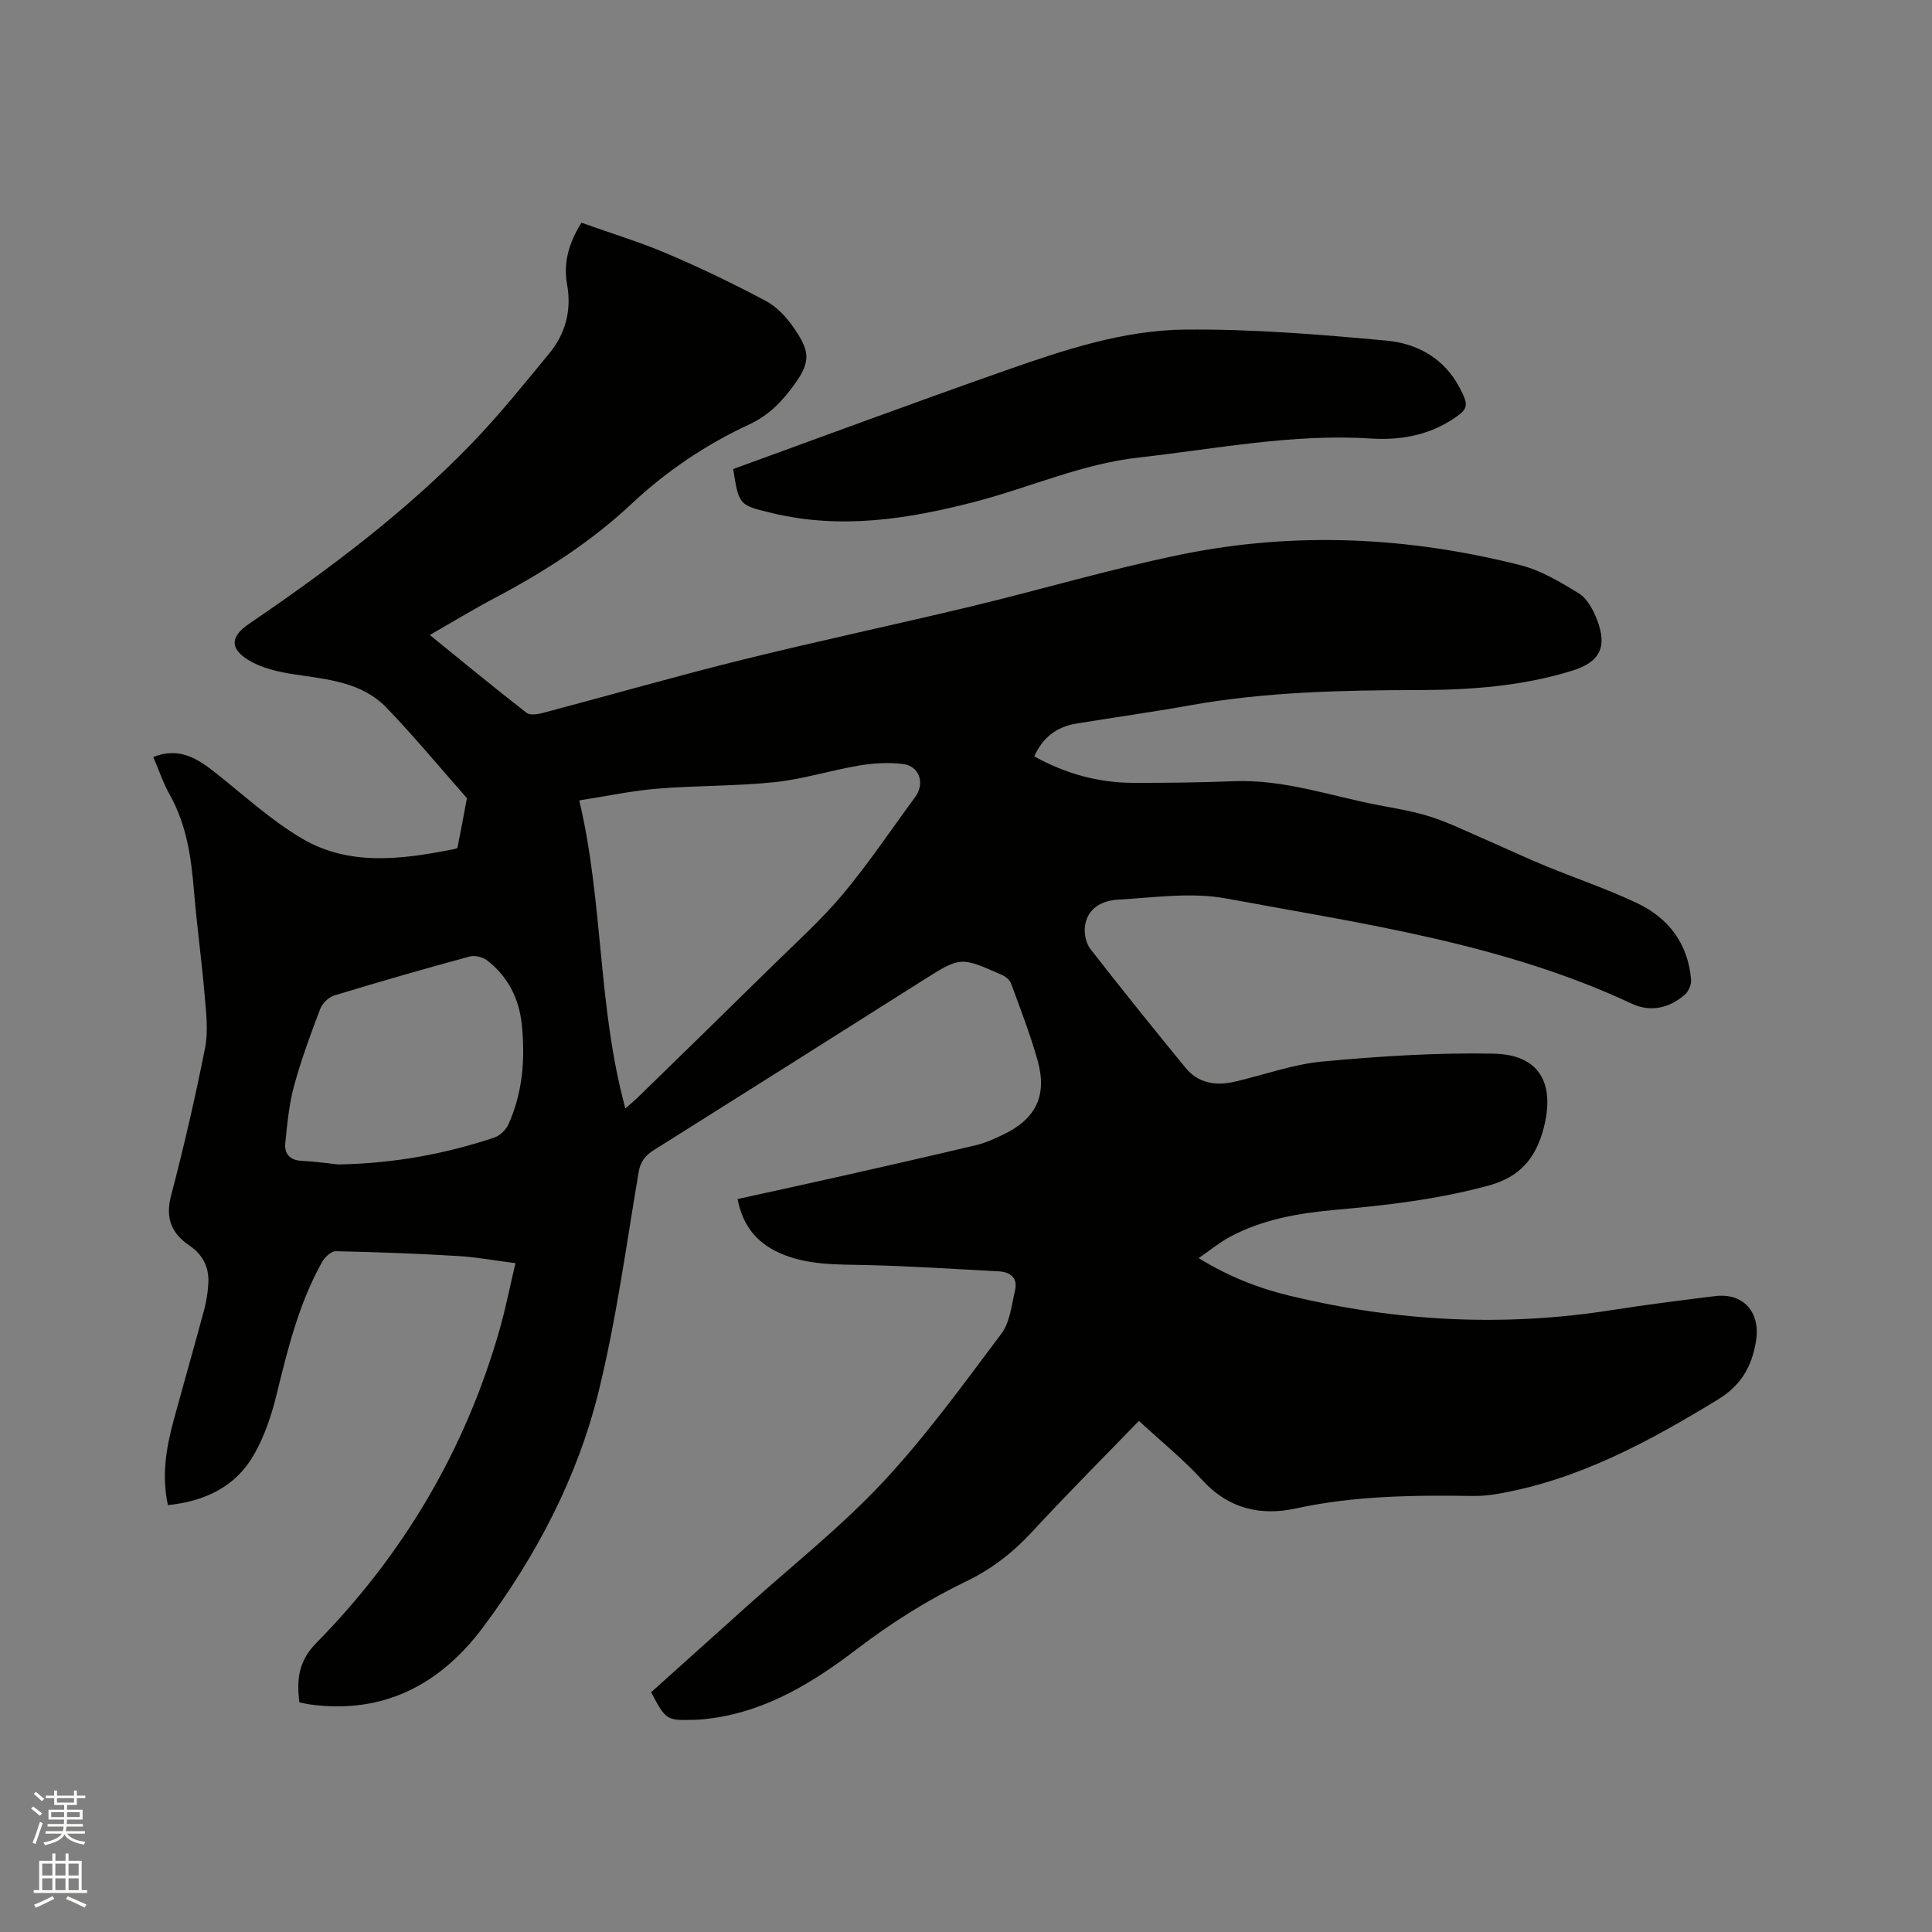 <svg enable-background="new 0 0 400 400" viewBox="0 0 400 400" xmlns="http://www.w3.org/2000/svg"><rect x="0" y="0" width="400" height="400" fill="#808080" stroke="none"/><path d="m6.44 374.46.42-.45c.65.47 1.27.95 1.85 1.44l-.45.49c-.65-.56-1.25-1.06-1.82-1.48m.93 7.33-.63-.26c.55-1.36 1.05-2.8 1.52-4.33.19.1.38.19.59.27-.46 1.29-.95 2.73-1.48 4.32m-.38-10.38.44-.42c.43.34 1.01.82 1.74 1.44l-.49.49c-.53-.51-1.09-1.01-1.69-1.51m2.5.35h1.72v-1.04h.59v1.04h3.52v-1.04h.59v1.04h1.75v.53h-1.75v1.42h-2.03v.97h3.22v2.03h-3.24c0 .35-.01.66-.03.93h3.32v.53h-3.37c-.03.27-.08.58-.15.94h3.96v.53h-3.71c.67.92 1.93 1.48 3.79 1.68-.13.24-.23.44-.29.59-2.13-.38-3.48-1.08-4.04-2.12-.43.97-1.77 1.72-4.03 2.23-.09-.19-.2-.37-.33-.55 2.1-.42 3.37-1.03 3.81-1.83h-3.36v-.53h3.58c.08-.29.13-.61.16-.94h-3.33v-.53h3.39c.02-.27.04-.58.04-.93h-3.23v-2.03h3.25v-.97h-2.07v-1.42h-1.73zm1.12 3.44v1h2.65c.01-.3.02-.44.01-.4v-.25-.35zm1.19-2h3.52v-.91h-3.52zm4.71 2h-2.63v.59c0 .15-.01.28-.01.4h2.64z" fill="#fbfcfa"/><path d="m13.56 383.74h.63v1.52h2.72v6.07h1.13v.6h-11.06v-.6h1.13v-6.07h2.73v-1.52h.63v1.52h2.1v-1.52zm-2.69 8.83.38.56c-1.24.63-2.53 1.25-3.85 1.85-.1-.21-.21-.42-.34-.63 1.36-.55 2.63-1.15 3.81-1.78m-2.13-4.27h2.1v-2.45h-2.1zm0 3.04h2.1v-2.46h-2.1zm2.72-3.04h2.1v-2.45h-2.1zm0 3.04h2.1v-2.46h-2.1zm6.07 3.6c-1.41-.71-2.7-1.3-3.86-1.78l.35-.56c1.45.62 2.75 1.19 3.88 1.72zm-1.25-9.09h-2.1v2.45h2.1zm-2.09 5.49h2.1v-2.46h-2.1z" fill="#fbfcfa"/><g fill="#010100"><path d="m120.38 46.11c5.96 2.13 12.03 3.97 17.83 6.44 6.89 2.93 13.66 6.21 20.28 9.72 2.25 1.19 4.25 3.28 5.72 5.4 3.26 4.73 3.87 6.88.43 11.7-2.59 3.63-5.39 6.59-9.49 8.49-8.99 4.17-17.15 9.66-24.39 16.45-8.49 7.96-18.2 14.15-28.45 19.57-4.37 2.31-8.61 4.89-13.32 7.59 6.88 5.58 13.38 10.95 20.04 16.12.74.58 2.42.27 3.56-.04 13.72-3.63 27.36-7.55 41.13-10.96 15.72-3.89 31.57-7.25 47.31-11.03 14.61-3.51 29.04-7.81 43.75-10.8 23.4-4.75 46.84-3.61 69.95 2.24 4.29 1.08 8.34 3.5 12.16 5.86 1.71 1.06 2.94 3.35 3.72 5.34 2.23 5.73.67 8.87-5.1 10.66-10.33 3.2-21.01 3.99-31.73 4.01-15.92.03-31.79.36-47.52 3.18-7.81 1.4-15.67 2.49-23.49 3.77-4.05.67-6.91 2.93-8.64 6.78 6.44 3.56 13.21 5.46 20.44 5.48 6.99.02 13.99-.07 20.98-.34 10.35-.4 20.03 3.09 29.98 4.98 3.64.69 7.33 1.29 10.84 2.44 3.87 1.27 7.57 3.1 11.32 4.72 4.06 1.76 8.05 3.65 12.14 5.34 6.36 2.62 12.9 4.82 19.11 7.76 6.53 3.09 10.56 8.42 11.18 15.83.09 1.02-.53 2.46-1.31 3.14-3.22 2.79-7.1 3.66-10.97 1.85-26.65-12.47-55.5-16.51-83.98-21.78-7.23-1.34-14.97-.18-22.45.25-3.25.19-6.33 1.77-6.79 5.58-.18 1.5.24 3.48 1.15 4.64 6.44 8.29 13.03 16.46 19.68 24.58 2.62 3.2 6.24 3.79 10.11 2.9 6.08-1.39 12.07-3.62 18.22-4.19 11.78-1.09 23.66-1.87 35.48-1.63 9.45.19 12.73 6.13 10.36 15.34-1.62 6.27-4.87 10.18-11.43 11.97-10.4 2.84-20.97 4.07-31.64 5.02-7.63.68-15.15 1.95-22 5.65-2.09 1.13-3.95 2.68-6.38 4.35 6.29 3.87 12.47 6.25 18.92 7.81 21.98 5.29 44.16 6.49 66.55 2.96 7.11-1.12 14.27-2.02 21.42-2.9 5.95-.74 9.48 3.39 8.5 9.33-.87 5.31-3.11 9.17-7.95 12.12-14.28 8.7-28.83 16.61-45.56 19.49-1.66.29-3.37.46-5.05.43-12.3-.17-24.54-.06-36.67 2.58-7.3 1.59-13.94.11-19.37-5.83-3.99-4.36-8.64-8.11-13.16-12.29-7.48 7.73-14.97 15.23-22.15 23-3.95 4.27-8.34 7.69-13.58 10.21-8.02 3.86-15.48 8.56-22.61 14-8.84 6.75-18.35 12.66-29.75 14.31-1.26.18-2.52.33-3.79.36-6 .16-6 .14-9.11-5.7 6.54-5.88 13.16-11.81 19.77-17.75 9.45-8.51 19.52-16.45 28.17-25.7 8.94-9.56 16.68-20.28 24.57-30.78 1.77-2.35 2.1-5.85 2.82-8.89.63-2.65-.91-3.9-3.43-4.03-9.09-.47-18.17-1.08-27.26-1.29-6.16-.15-12.32.08-18.1-2.53-4.63-2.09-7.58-5.57-8.64-11.14 7.3-1.61 14.51-3.17 21.7-4.79 9.29-2.1 18.57-4.2 27.84-6.41 1.83-.44 3.6-1.27 5.32-2.08 6.91-3.26 9.32-8.12 7.23-15.5-1.52-5.39-3.56-10.64-5.49-15.9-.27-.74-1.19-1.43-1.98-1.77-8.49-3.76-8.49-3.73-16.28 1.19-18.54 11.72-37.08 23.45-55.65 35.11-1.82 1.14-2.81 2.37-3.19 4.65-2.56 15.14-4.6 30.42-8.26 45.3-4.38 17.84-12.92 34.06-23.89 48.79-8.82 11.84-20.55 18.12-35.81 16.06-.72-.1-1.43-.28-2.27-.44-.57-4.69-.23-8.5 3.53-12.32 18.07-18.38 30.84-40.02 37.93-64.87 1.21-4.25 2.07-8.61 3.28-13.74-4.19-.54-7.99-1.25-11.81-1.48-8.45-.5-16.91-.83-25.37-1-.95-.02-2.28 1.21-2.84 2.2-4.82 8.6-7.13 18.05-9.45 27.53-1.04 4.26-2.5 8.59-4.66 12.38-3.78 6.62-10.09 9.65-17.82 10.46-1.34-6.09-.37-11.86 1.19-17.58 2.08-7.65 4.27-15.28 6.33-22.94.46-1.73.73-3.54.84-5.33.2-3.31-1.07-5.96-3.87-7.86-3.72-2.52-5.07-5.66-3.85-10.34 2.66-10.14 5.02-20.36 7.05-30.64.69-3.52.21-7.34-.1-10.99-.61-7.18-1.61-14.33-2.2-21.51-.57-6.91-1.52-13.64-4.99-19.83-1.37-2.45-2.28-5.17-3.44-7.87 5.42-2.15 9.2.35 12.97 3.33 5.87 4.65 11.47 9.82 17.88 13.58 9.82 5.76 20.65 4.28 31.29 2.19.31-.06.82-.18.85-.35.68-3.4 1.31-6.82 1.95-10.23-5.53-6.26-10.86-12.72-16.65-18.73-5.1-5.3-12.18-5.86-19.03-6.89-3.27-.5-6.77-1.27-9.53-2.96-4.01-2.45-3.7-4.92.12-7.53 16.5-11.24 32.47-23.17 46.35-37.6 5.57-5.8 10.63-12.1 15.75-18.32 3.39-4.11 4.69-8.89 3.74-14.28-.83-4.43.3-8.57 2.96-12.83zm9.1 183.38c1.2-1.06 1.91-1.64 2.57-2.28 9.26-9.03 18.53-18.05 27.74-27.12 4.98-4.9 10.23-9.6 14.7-14.94 5.36-6.41 10.03-13.4 14.99-20.14 2.07-2.82.9-6.42-2.57-6.84-2.97-.35-6.09-.17-9.06.33-5.83.98-11.55 2.81-17.4 3.43-8.09.85-16.29.69-24.41 1.36-5.31.44-10.57 1.57-16.11 2.43 5.03 21.23 3.79 42.74 9.55 63.77zm-59.41 11.6c12.01-.24 22.25-2.26 32.25-5.56 1.19-.39 2.45-1.63 2.97-2.8 2.94-6.54 3.46-13.52 2.75-20.54-.53-5.33-2.83-9.99-7.16-13.33-.91-.7-2.56-1.12-3.63-.83-9.38 2.55-18.73 5.23-28.03 8.07-1.17.36-2.48 1.62-2.92 2.78-1.99 5.23-3.94 10.51-5.41 15.9-1.04 3.83-1.42 7.87-1.82 11.84-.22 2.12.79 3.57 3.29 3.71 3.06.16 6.09.59 7.71.76z"/><path d="m151.8 97.11c18.94-6.88 37.67-13.84 56.53-20.46 11.99-4.21 24.25-8.29 37-8.41 13.92-.14 27.89 1 41.78 2.29 6.31.58 11.94 3.67 15.12 9.8 1.94 3.73 1.8 4.37-1.66 6.59-5.11 3.28-10.85 4.25-16.74 3.87-16.22-1.04-32.05 2.15-48.03 3.93-11.85 1.32-22.59 6.22-33.93 9.16-13.9 3.61-27.75 5.78-42.01 2.35-6.84-1.66-6.87-1.56-8.06-9.12z"/></g></svg>